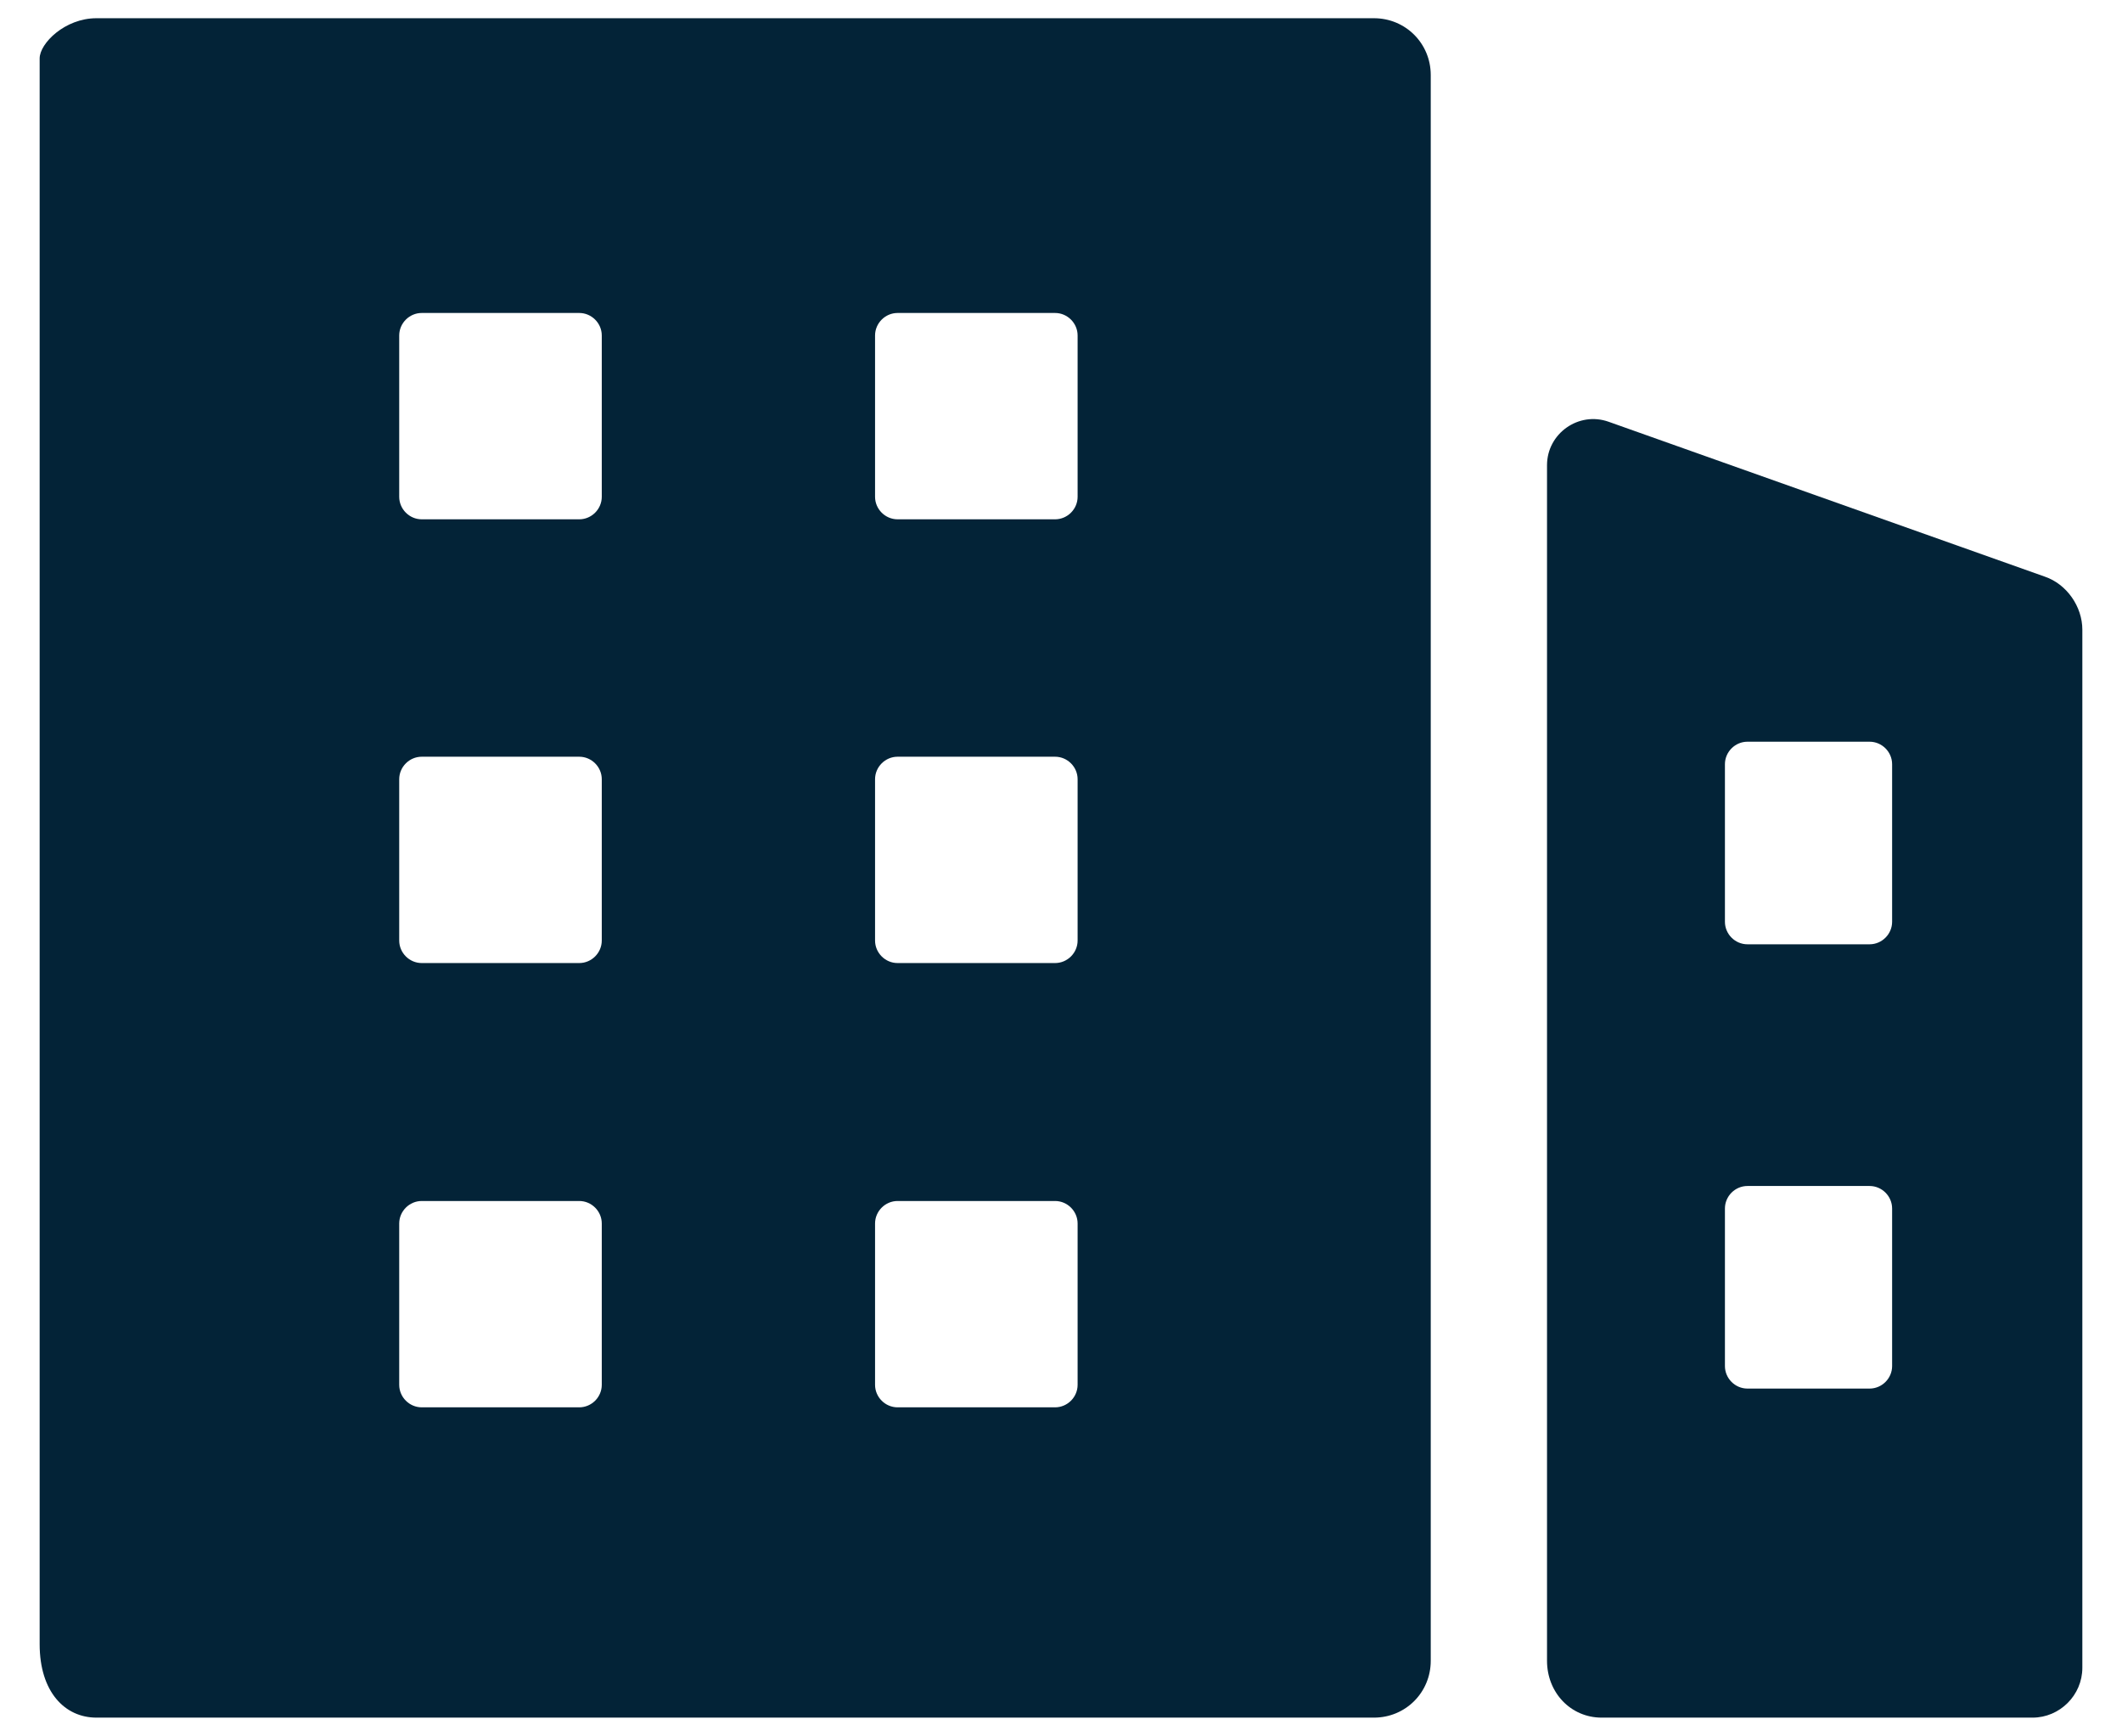 <svg xmlns="http://www.w3.org/2000/svg" id="Camada_1" viewBox="0 0 396 324"><defs><style>      .st0 {        fill: #032337;      }    </style></defs><path class="st0" d="M381.6,107.6l-81.4-28.9c-5.6-2-11.5,2.2-11.5,8.1v223.1h0c0,5.9,4.4,10.6,10.2,10.6h80.4c5.1,0,9.3-4.2,9.3-9.3V117.5c0-4.3-2.9-8.5-7-9.9ZM353.1,254.9c0,2.3-1.9,4.2-4.2,4.2h-22.8c-2.3,0-4.2-1.9-4.2-4.2v-29.4c0-2.3,1.9-4.2,4.2-4.2h22.8c2.3,0,4.2,1.9,4.2,4.2v29.4ZM353.1,172c0,2.3-1.9,4.2-4.2,4.2h-22.8c-2.3,0-4.2-1.9-4.2-4.2v-29.4c0-2.3,1.9-4.2,4.2-4.2h22.8c2.3,0,4.2,1.9,4.2,4.2v29.4Z"></path><path class="st0" d="M256.4,3.4H18c-5.9,0-10.6,4.7-10.6,7.5v295.9c0,8.9,4.7,13.7,10.6,13.7h238.4c5.9,0,10.6-4.7,10.6-10.6V14c0-5.9-4.7-10.6-10.6-10.6ZM112.3,258.4c0,2.3-1.9,4.2-4.2,4.2h-29.4c-2.3,0-4.2-1.9-4.2-4.2v-30.1c0-2.3,1.9-4.2,4.2-4.2h29.4c2.3,0,4.2,1.9,4.2,4.2v30.1ZM112.3,175.5c0,2.3-1.9,4.2-4.2,4.2h-29.4c-2.3,0-4.2-1.9-4.2-4.2v-30.1c0-2.3,1.9-4.2,4.2-4.2h29.4c2.3,0,4.2,1.9,4.2,4.2v30.1ZM112.3,92.7c0,2.3-1.9,4.2-4.2,4.2h-29.4c-2.3,0-4.2-1.9-4.2-4.2v-30.1c0-2.3,1.9-4.2,4.2-4.2h29.4c2.3,0,4.2,1.9,4.2,4.2v30.1ZM201.1,258.4c0,2.3-1.9,4.2-4.2,4.2h-29.4c-2.3,0-4.2-1.9-4.2-4.2v-30.1c0-2.3,1.9-4.2,4.2-4.2h29.4c2.3,0,4.2,1.9,4.2,4.2v30.1ZM201.1,175.5c0,2.3-1.9,4.2-4.2,4.2h-29.4c-2.3,0-4.2-1.9-4.2-4.2v-30.1c0-2.3,1.9-4.2,4.2-4.2h29.4c2.3,0,4.2,1.9,4.2,4.2v30.1ZM201.1,92.7c0,2.3-1.9,4.2-4.2,4.2h-29.4c-2.3,0-4.2-1.9-4.2-4.2v-30.1c0-2.3,1.9-4.2,4.2-4.2h29.4c2.3,0,4.2,1.9,4.2,4.2v30.1Z"></path></svg>